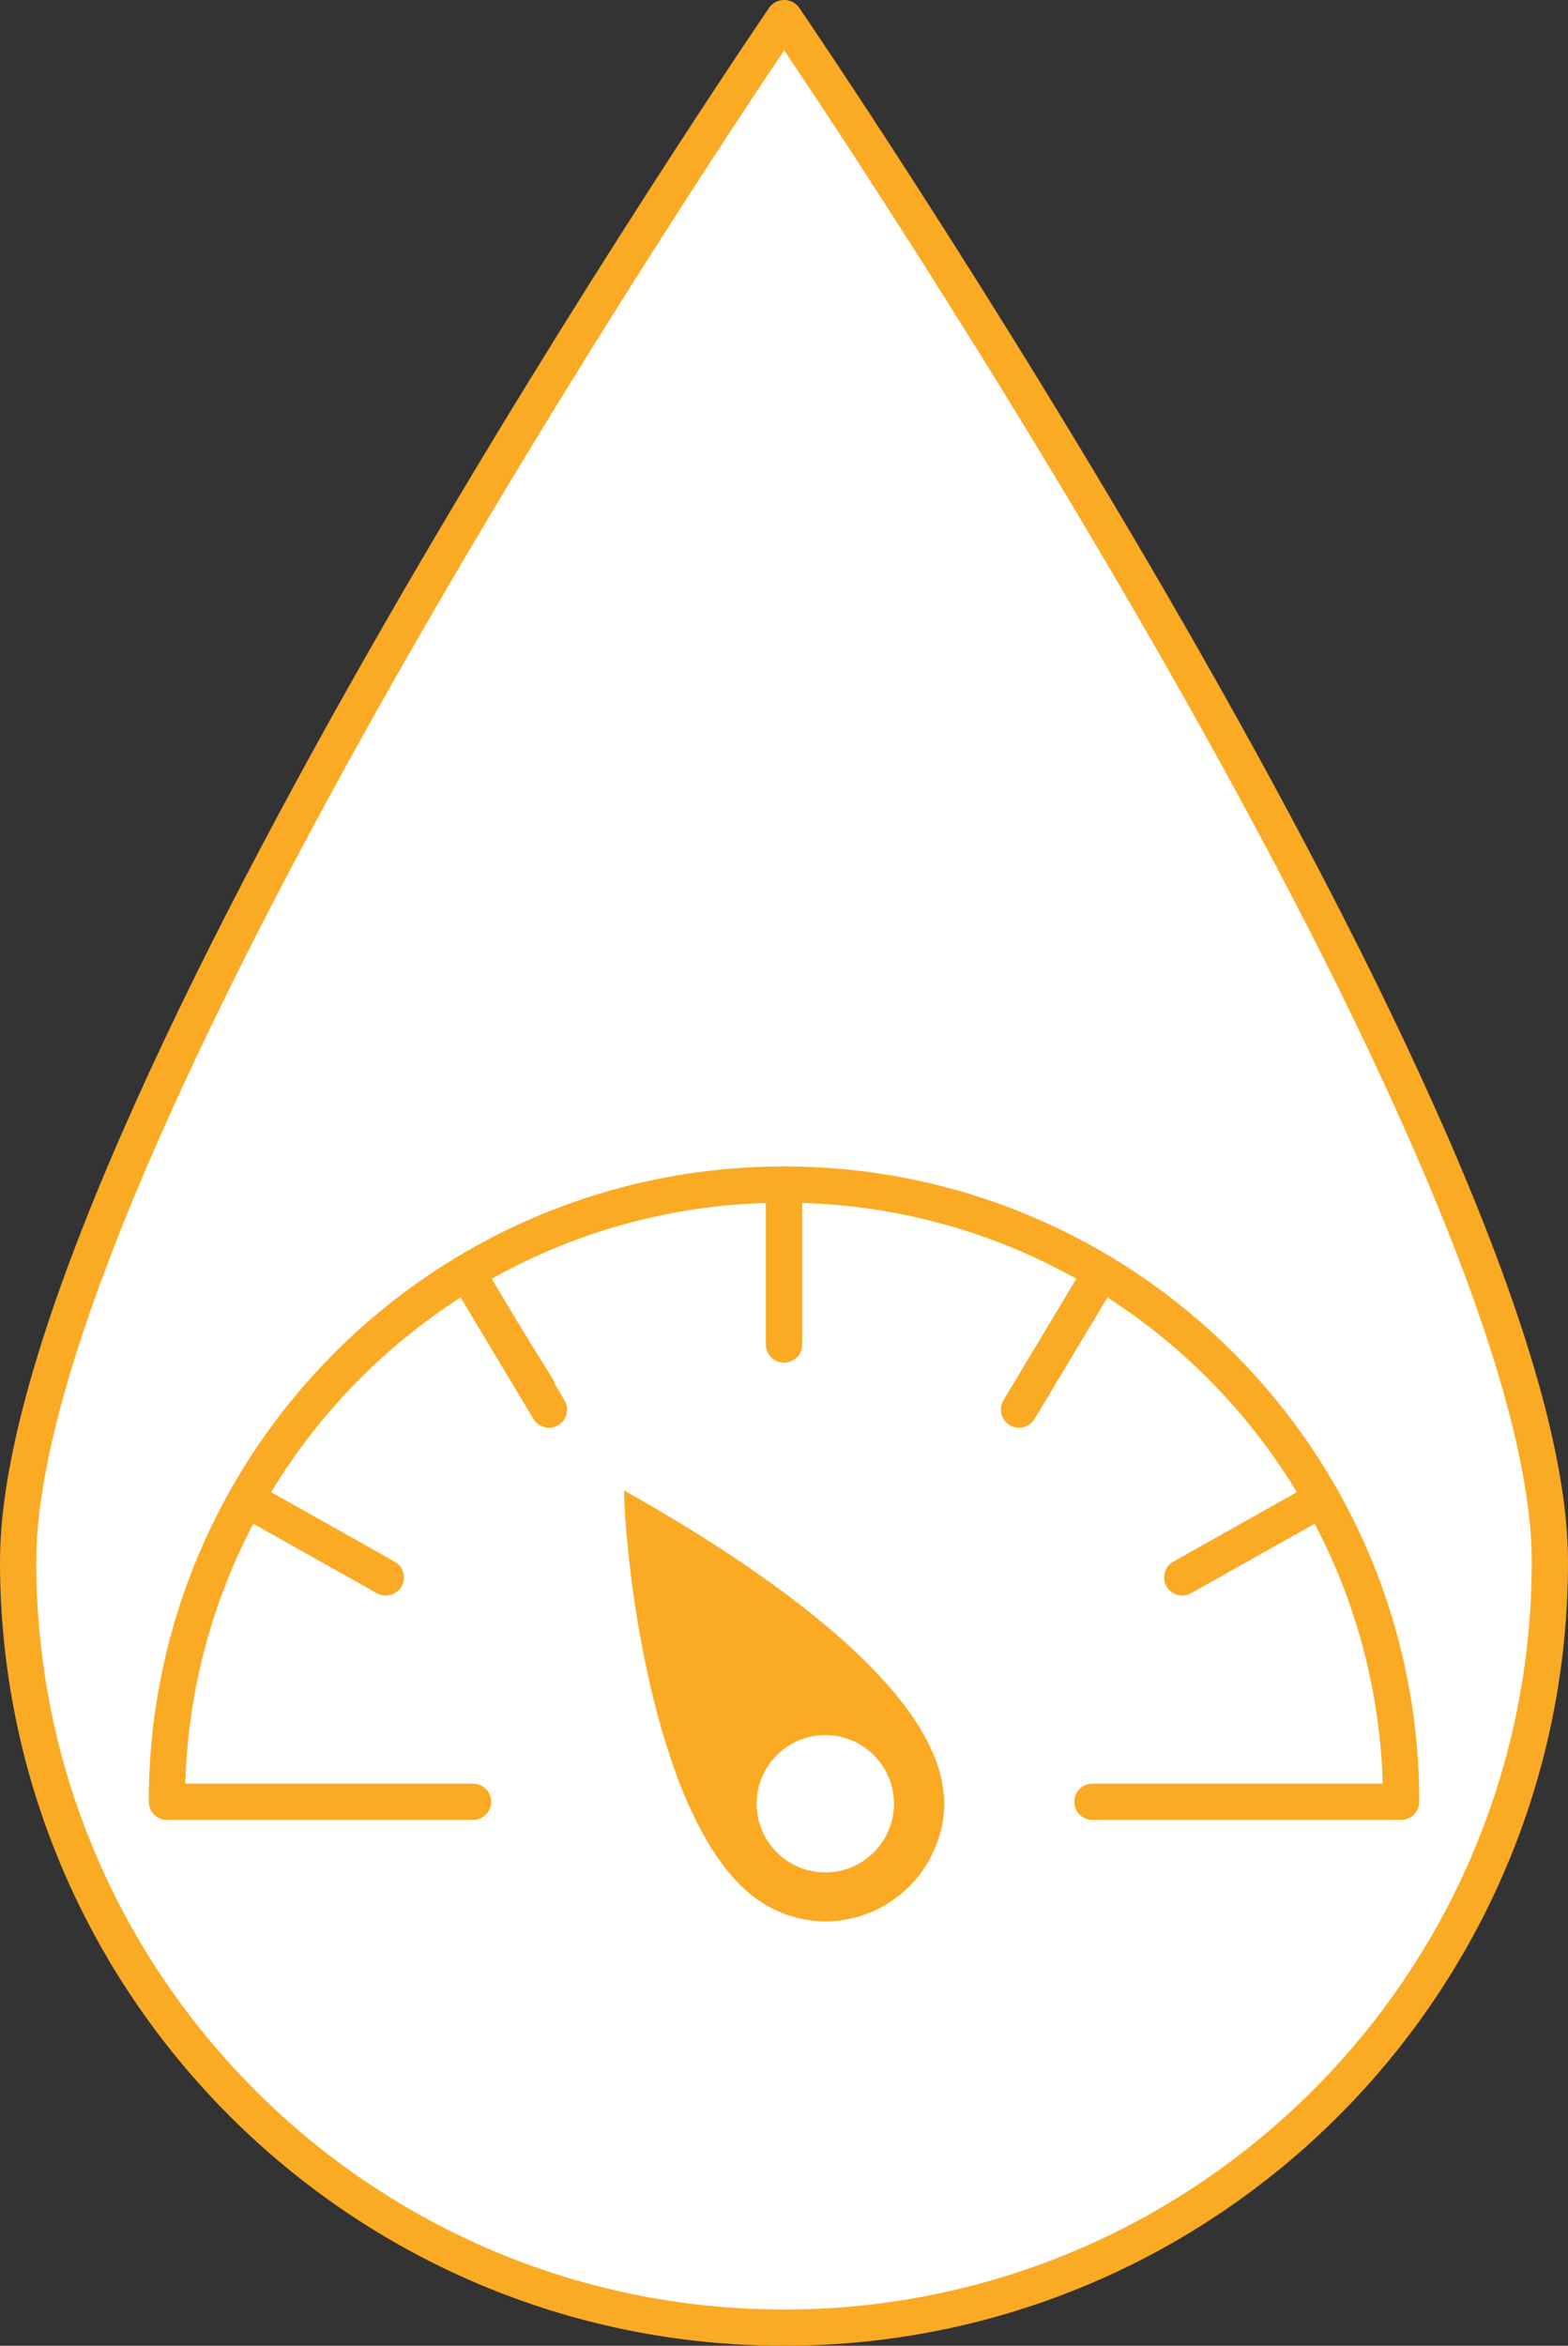 <?xml version="1.0" encoding="UTF-8"?>
<svg id="Layer_2" data-name="Layer 2" xmlns="http://www.w3.org/2000/svg" viewBox="0 0 86.54 129.45">
  <rect x="0" y="0" width="86.54" height="129.45" fill="#333333" stroke="none"/>
  <defs>
    <style>
      .cls-1, .cls-2 {
        fill: none;
      }

      .cls-1, .cls-2, .cls-3 {
        stroke-linecap: round;
        stroke-linejoin: round;
      }

      .cls-1, .cls-3 {
        stroke: #fbaa24;
        stroke-width: 2px;
      }

      .cls-2 {
        stroke: #f3b21d;
        stroke-width: 1.15px;
      }

      .cls-3 {
        fill: #fff;
      }

      .cls-4 {
        fill: #fbaa24;
      }
    </style>
  </defs>
  <g id="Layer_2-2" data-name="Layer 2">
    <path class="cls-3" d="M43.27,1S1,62.84,1,86.18s18.93,42.27,42.27,42.27,42.27-18.92,42.27-42.27S43.29,1,43.29,1"/>
    <line class="cls-2" x1="15.33" y1="83.57" x2="21.35" y2="87.08"/>
    <line class="cls-2" x1="26.11" y1="70.13" x2="30.04" y2="76.43"/>
    <line class="cls-2" x1="60.28" y1="70.65" x2="56.78" y2="76.15"/>
    <line class="cls-2" x1="71.07" y1="83.86" x2="65.05" y2="87.06"/>
    <path class="cls-1" d="M26.11,99.43H9.21c0-18.81,15.25-34.06,34.06-34.06s34.06,15.25,34.06,34.06h-17.04"/>
    <line class="cls-1" x1="43.27" y1="65.37" x2="43.27" y2="74.2"/>
    <line class="cls-1" x1="25.76" y1="70.22" x2="30.3" y2="77.79"/>
    <line class="cls-1" x1="13.59" y1="82.72" x2="21.29" y2="87.05"/>
    <line class="cls-1" x1="60.78" y1="70.22" x2="56.24" y2="77.79"/>
    <line class="cls-1" x1="72.95" y1="82.72" x2="65.25" y2="87.05"/>
    <path class="cls-4" d="M52.08,99.02c-.52-6.88-13.41-14.39-17.64-16.77.09,4.25,1.59,17.08,6.49,21.85.07.07.14.13.21.19.07.06.13.12.2.18.12.1.24.19.37.29.04.03.08.06.12.09,0,0,.02,0,.03.01,1.05.73,2.33,1.17,3.71,1.17,1.01,0,1.97-.24,2.82-.65h0c.58-.28,1.1-.64,1.57-1.07,0,0,.01,0,.02-.01.4-.37.76-.79,1.06-1.25.08-.12.15-.23.21-.35.03-.05.05-.1.08-.15.62-1.14.86-2.38.77-3.53ZM45.55,103.33c-2.09,0-3.79-1.7-3.79-3.79s1.7-3.79,3.79-3.79,3.79,1.7,3.79,3.79-1.7,3.79-3.79,3.79Z"/>
  </g>
</svg>